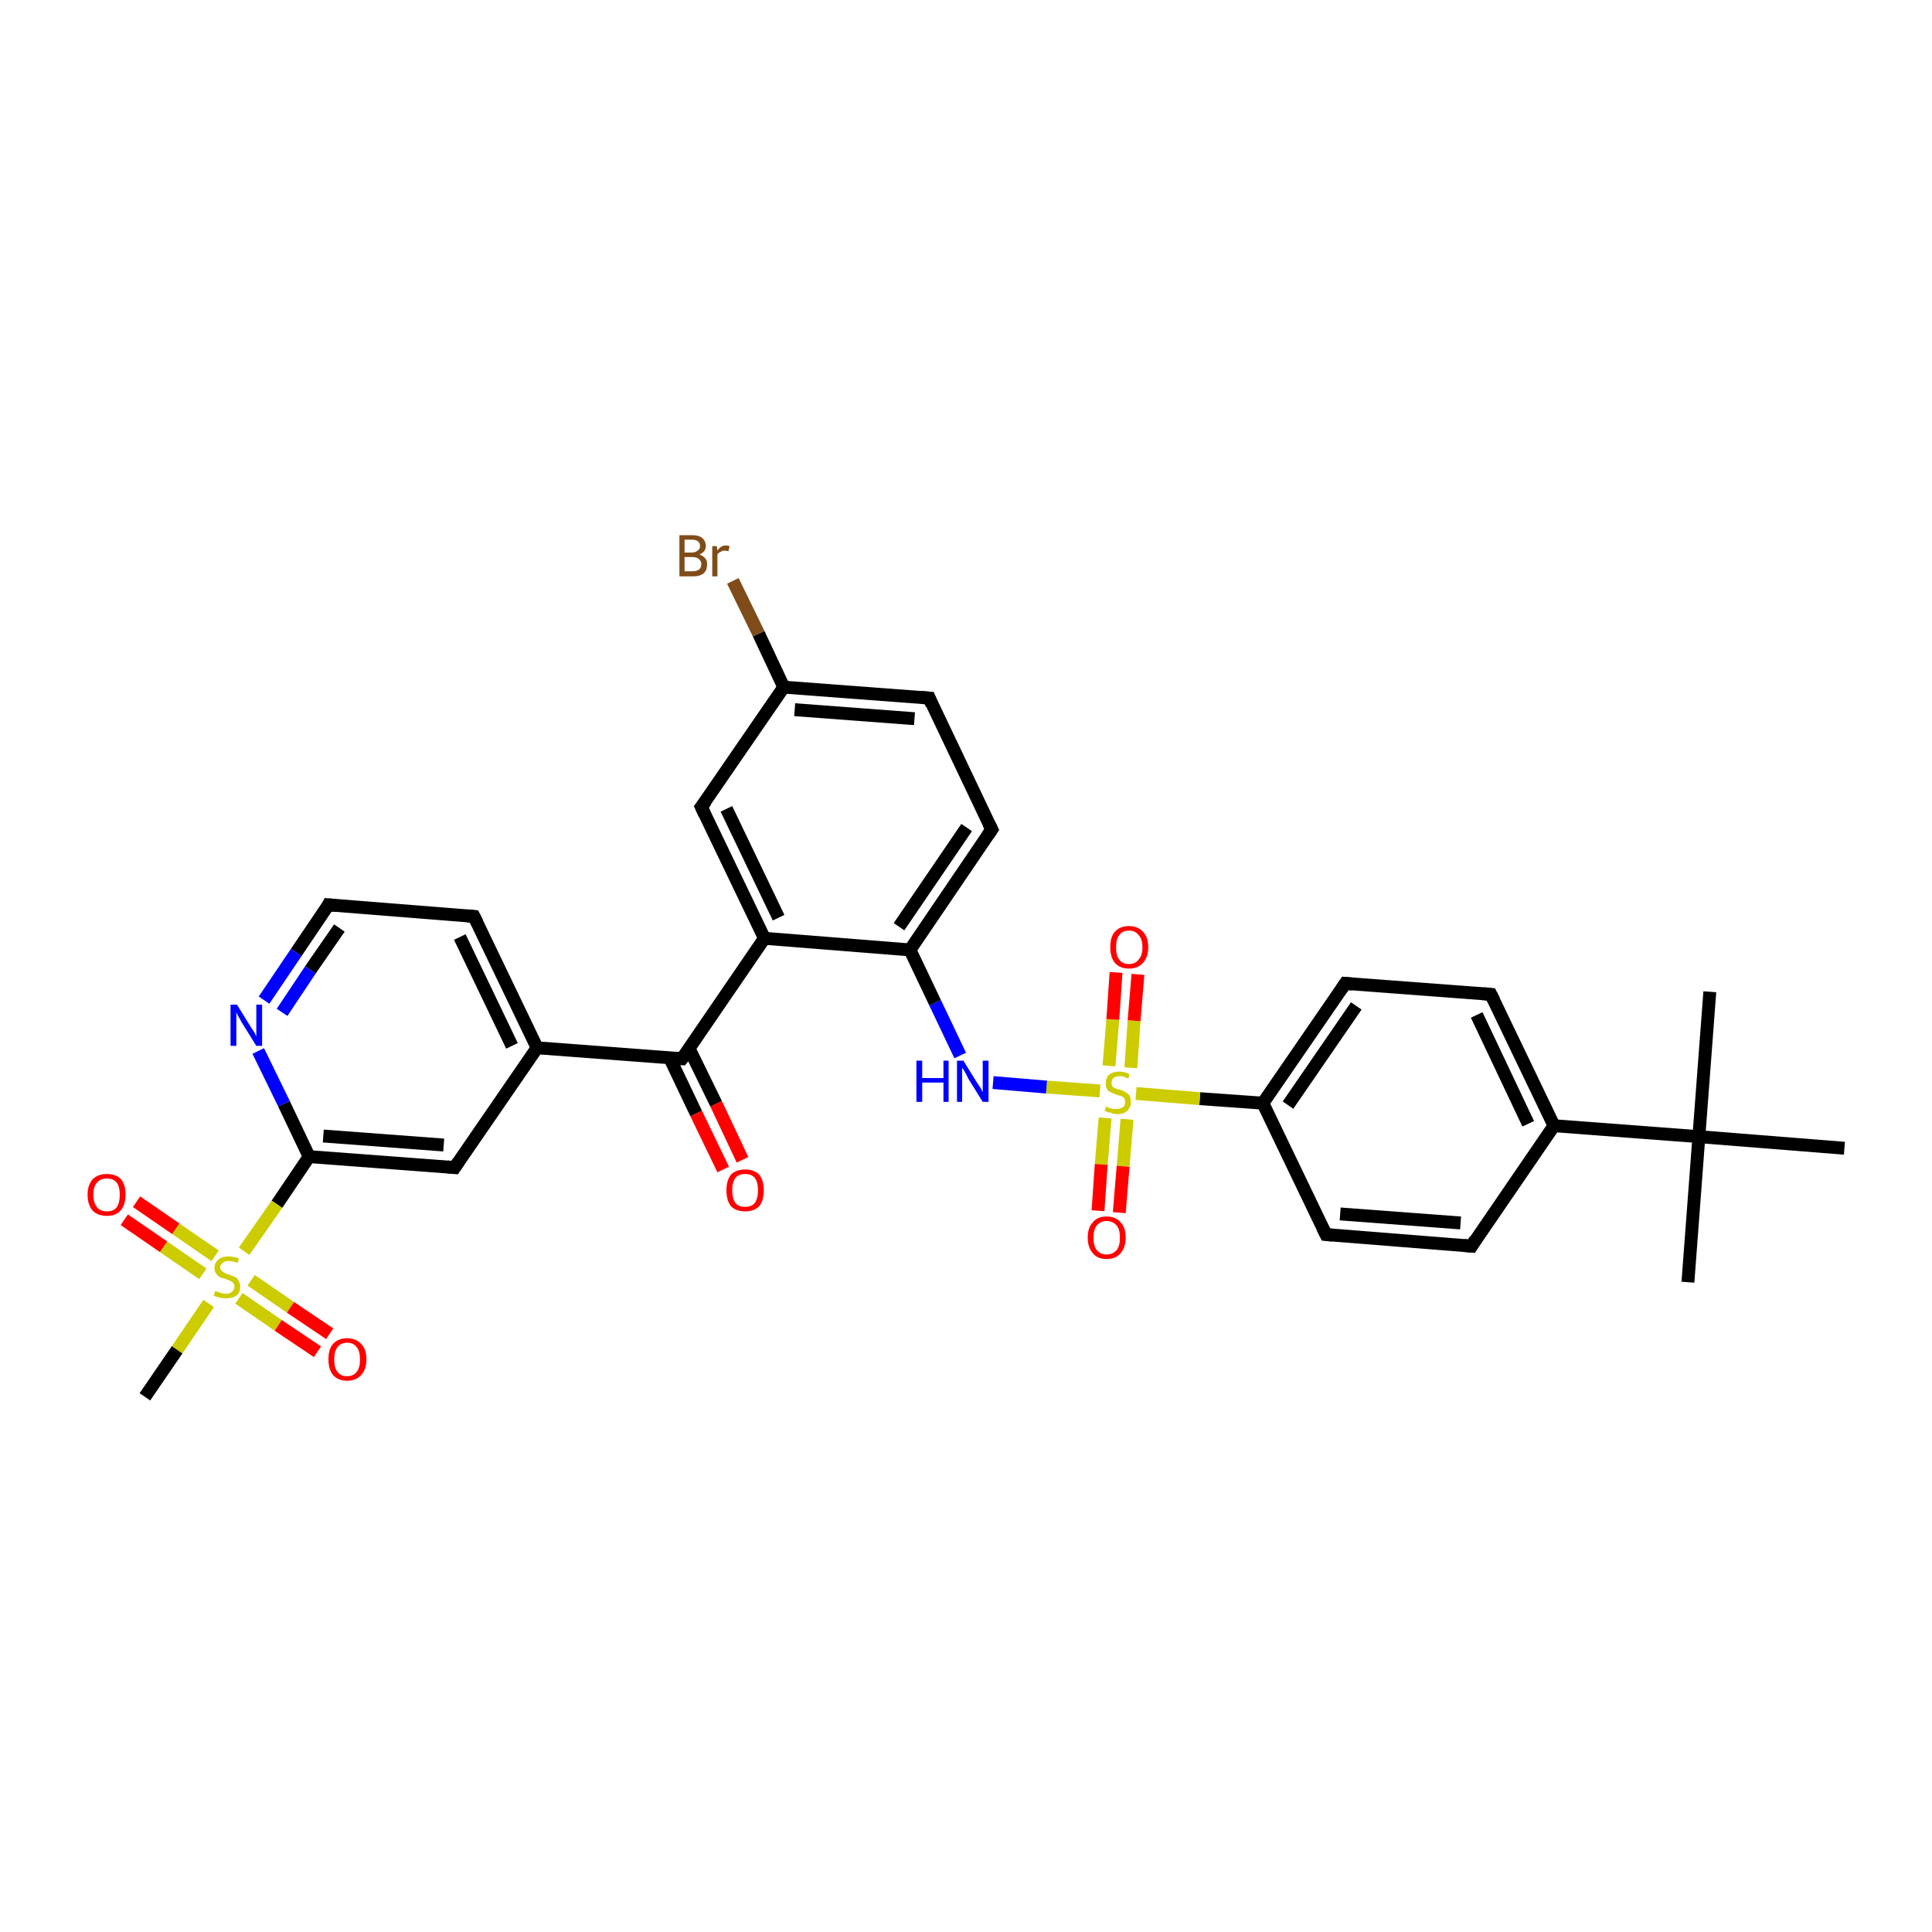 <?xml version='1.0' encoding='iso-8859-1'?>
<svg version='1.1' baseProfile='full'
              xmlns='http://www.w3.org/2000/svg'
                      xmlns:rdkit='http://www.rdkit.org/xml'
                      xmlns:xlink='http://www.w3.org/1999/xlink'
                  xml:space='preserve'
width='300px' height='300px' viewBox='0 0 300 300'>
<!-- END OF HEADER -->
<rect style='opacity:1.0;fill:#FFFFFF;stroke:none' width='300.0' height='300.0' x='0.0' y='0.0'> </rect>
<path class='bond-0 atom-0 atom-1' d='M 265.5,154.0 L 263.8,176.5' style='fill:none;fill-rule:evenodd;stroke:#000000;stroke-width:2.0px;stroke-linecap:butt;stroke-linejoin:miter;stroke-opacity:1' />
<path class='bond-1 atom-1 atom-2' d='M 263.8,176.5 L 262.1,199.1' style='fill:none;fill-rule:evenodd;stroke:#000000;stroke-width:2.0px;stroke-linecap:butt;stroke-linejoin:miter;stroke-opacity:1' />
<path class='bond-2 atom-1 atom-3' d='M 263.8,176.5 L 286.4,178.3' style='fill:none;fill-rule:evenodd;stroke:#000000;stroke-width:2.0px;stroke-linecap:butt;stroke-linejoin:miter;stroke-opacity:1' />
<path class='bond-3 atom-1 atom-4' d='M 263.8,176.5 L 241.3,174.8' style='fill:none;fill-rule:evenodd;stroke:#000000;stroke-width:2.0px;stroke-linecap:butt;stroke-linejoin:miter;stroke-opacity:1' />
<path class='bond-4 atom-4 atom-5' d='M 241.3,174.8 L 231.5,154.4' style='fill:none;fill-rule:evenodd;stroke:#000000;stroke-width:2.0px;stroke-linecap:butt;stroke-linejoin:miter;stroke-opacity:1' />
<path class='bond-4 atom-4 atom-5' d='M 237.3,174.5 L 229.3,157.6' style='fill:none;fill-rule:evenodd;stroke:#000000;stroke-width:2.0px;stroke-linecap:butt;stroke-linejoin:miter;stroke-opacity:1' />
<path class='bond-5 atom-5 atom-6' d='M 231.5,154.4 L 208.9,152.7' style='fill:none;fill-rule:evenodd;stroke:#000000;stroke-width:2.0px;stroke-linecap:butt;stroke-linejoin:miter;stroke-opacity:1' />
<path class='bond-6 atom-6 atom-7' d='M 208.9,152.7 L 196.1,171.3' style='fill:none;fill-rule:evenodd;stroke:#000000;stroke-width:2.0px;stroke-linecap:butt;stroke-linejoin:miter;stroke-opacity:1' />
<path class='bond-6 atom-6 atom-7' d='M 210.6,156.2 L 200.0,171.6' style='fill:none;fill-rule:evenodd;stroke:#000000;stroke-width:2.0px;stroke-linecap:butt;stroke-linejoin:miter;stroke-opacity:1' />
<path class='bond-7 atom-7 atom-8' d='M 196.1,171.3 L 186.3,170.6' style='fill:none;fill-rule:evenodd;stroke:#000000;stroke-width:2.0px;stroke-linecap:butt;stroke-linejoin:miter;stroke-opacity:1' />
<path class='bond-7 atom-7 atom-8' d='M 186.3,170.6 L 176.4,169.8' style='fill:none;fill-rule:evenodd;stroke:#CCCC00;stroke-width:2.0px;stroke-linecap:butt;stroke-linejoin:miter;stroke-opacity:1' />
<path class='bond-8 atom-8 atom-9' d='M 171.6,173.6 L 171.0,180.8' style='fill:none;fill-rule:evenodd;stroke:#CCCC00;stroke-width:2.0px;stroke-linecap:butt;stroke-linejoin:miter;stroke-opacity:1' />
<path class='bond-8 atom-8 atom-9' d='M 171.0,180.8 L 170.5,188.0' style='fill:none;fill-rule:evenodd;stroke:#FF0000;stroke-width:2.0px;stroke-linecap:butt;stroke-linejoin:miter;stroke-opacity:1' />
<path class='bond-8 atom-8 atom-9' d='M 175.0,173.8 L 174.4,181.1' style='fill:none;fill-rule:evenodd;stroke:#CCCC00;stroke-width:2.0px;stroke-linecap:butt;stroke-linejoin:miter;stroke-opacity:1' />
<path class='bond-8 atom-8 atom-9' d='M 174.4,181.1 L 173.8,188.3' style='fill:none;fill-rule:evenodd;stroke:#FF0000;stroke-width:2.0px;stroke-linecap:butt;stroke-linejoin:miter;stroke-opacity:1' />
<path class='bond-9 atom-8 atom-10' d='M 175.6,165.8 L 176.1,158.5' style='fill:none;fill-rule:evenodd;stroke:#CCCC00;stroke-width:2.0px;stroke-linecap:butt;stroke-linejoin:miter;stroke-opacity:1' />
<path class='bond-9 atom-8 atom-10' d='M 176.1,158.5 L 176.7,151.3' style='fill:none;fill-rule:evenodd;stroke:#FF0000;stroke-width:2.0px;stroke-linecap:butt;stroke-linejoin:miter;stroke-opacity:1' />
<path class='bond-9 atom-8 atom-10' d='M 172.2,165.5 L 172.8,158.3' style='fill:none;fill-rule:evenodd;stroke:#CCCC00;stroke-width:2.0px;stroke-linecap:butt;stroke-linejoin:miter;stroke-opacity:1' />
<path class='bond-9 atom-8 atom-10' d='M 172.8,158.3 L 173.3,151.0' style='fill:none;fill-rule:evenodd;stroke:#FF0000;stroke-width:2.0px;stroke-linecap:butt;stroke-linejoin:miter;stroke-opacity:1' />
<path class='bond-10 atom-8 atom-11' d='M 170.8,169.4 L 162.5,168.8' style='fill:none;fill-rule:evenodd;stroke:#CCCC00;stroke-width:2.0px;stroke-linecap:butt;stroke-linejoin:miter;stroke-opacity:1' />
<path class='bond-10 atom-8 atom-11' d='M 162.5,168.8 L 154.2,168.1' style='fill:none;fill-rule:evenodd;stroke:#0000FF;stroke-width:2.0px;stroke-linecap:butt;stroke-linejoin:miter;stroke-opacity:1' />
<path class='bond-11 atom-11 atom-12' d='M 149.1,163.9 L 145.2,155.7' style='fill:none;fill-rule:evenodd;stroke:#0000FF;stroke-width:2.0px;stroke-linecap:butt;stroke-linejoin:miter;stroke-opacity:1' />
<path class='bond-11 atom-11 atom-12' d='M 145.2,155.7 L 141.3,147.5' style='fill:none;fill-rule:evenodd;stroke:#000000;stroke-width:2.0px;stroke-linecap:butt;stroke-linejoin:miter;stroke-opacity:1' />
<path class='bond-12 atom-12 atom-13' d='M 141.3,147.5 L 154.0,128.8' style='fill:none;fill-rule:evenodd;stroke:#000000;stroke-width:2.0px;stroke-linecap:butt;stroke-linejoin:miter;stroke-opacity:1' />
<path class='bond-12 atom-12 atom-13' d='M 139.6,143.9 L 150.1,128.5' style='fill:none;fill-rule:evenodd;stroke:#000000;stroke-width:2.0px;stroke-linecap:butt;stroke-linejoin:miter;stroke-opacity:1' />
<path class='bond-13 atom-13 atom-14' d='M 154.0,128.8 L 144.3,108.4' style='fill:none;fill-rule:evenodd;stroke:#000000;stroke-width:2.0px;stroke-linecap:butt;stroke-linejoin:miter;stroke-opacity:1' />
<path class='bond-14 atom-14 atom-15' d='M 144.3,108.4 L 121.7,106.7' style='fill:none;fill-rule:evenodd;stroke:#000000;stroke-width:2.0px;stroke-linecap:butt;stroke-linejoin:miter;stroke-opacity:1' />
<path class='bond-14 atom-14 atom-15' d='M 142.0,111.6 L 123.4,110.2' style='fill:none;fill-rule:evenodd;stroke:#000000;stroke-width:2.0px;stroke-linecap:butt;stroke-linejoin:miter;stroke-opacity:1' />
<path class='bond-15 atom-15 atom-16' d='M 121.7,106.7 L 117.8,98.4' style='fill:none;fill-rule:evenodd;stroke:#000000;stroke-width:2.0px;stroke-linecap:butt;stroke-linejoin:miter;stroke-opacity:1' />
<path class='bond-15 atom-15 atom-16' d='M 117.8,98.4 L 113.8,90.2' style='fill:none;fill-rule:evenodd;stroke:#7F4C19;stroke-width:2.0px;stroke-linecap:butt;stroke-linejoin:miter;stroke-opacity:1' />
<path class='bond-16 atom-15 atom-17' d='M 121.7,106.7 L 108.9,125.3' style='fill:none;fill-rule:evenodd;stroke:#000000;stroke-width:2.0px;stroke-linecap:butt;stroke-linejoin:miter;stroke-opacity:1' />
<path class='bond-17 atom-17 atom-18' d='M 108.9,125.3 L 118.7,145.7' style='fill:none;fill-rule:evenodd;stroke:#000000;stroke-width:2.0px;stroke-linecap:butt;stroke-linejoin:miter;stroke-opacity:1' />
<path class='bond-17 atom-17 atom-18' d='M 112.8,125.6 L 120.9,142.5' style='fill:none;fill-rule:evenodd;stroke:#000000;stroke-width:2.0px;stroke-linecap:butt;stroke-linejoin:miter;stroke-opacity:1' />
<path class='bond-18 atom-18 atom-19' d='M 118.7,145.7 L 105.9,164.4' style='fill:none;fill-rule:evenodd;stroke:#000000;stroke-width:2.0px;stroke-linecap:butt;stroke-linejoin:miter;stroke-opacity:1' />
<path class='bond-19 atom-19 atom-20' d='M 104.0,164.3 L 108.1,172.9' style='fill:none;fill-rule:evenodd;stroke:#000000;stroke-width:2.0px;stroke-linecap:butt;stroke-linejoin:miter;stroke-opacity:1' />
<path class='bond-19 atom-19 atom-20' d='M 108.1,172.9 L 112.3,181.6' style='fill:none;fill-rule:evenodd;stroke:#FF0000;stroke-width:2.0px;stroke-linecap:butt;stroke-linejoin:miter;stroke-opacity:1' />
<path class='bond-19 atom-19 atom-20' d='M 107.0,162.8 L 111.2,171.4' style='fill:none;fill-rule:evenodd;stroke:#000000;stroke-width:2.0px;stroke-linecap:butt;stroke-linejoin:miter;stroke-opacity:1' />
<path class='bond-19 atom-19 atom-20' d='M 111.2,171.4 L 115.3,180.1' style='fill:none;fill-rule:evenodd;stroke:#FF0000;stroke-width:2.0px;stroke-linecap:butt;stroke-linejoin:miter;stroke-opacity:1' />
<path class='bond-20 atom-19 atom-21' d='M 105.9,164.4 L 83.4,162.7' style='fill:none;fill-rule:evenodd;stroke:#000000;stroke-width:2.0px;stroke-linecap:butt;stroke-linejoin:miter;stroke-opacity:1' />
<path class='bond-21 atom-21 atom-22' d='M 83.4,162.7 L 73.6,142.3' style='fill:none;fill-rule:evenodd;stroke:#000000;stroke-width:2.0px;stroke-linecap:butt;stroke-linejoin:miter;stroke-opacity:1' />
<path class='bond-21 atom-21 atom-22' d='M 79.5,162.4 L 71.4,145.5' style='fill:none;fill-rule:evenodd;stroke:#000000;stroke-width:2.0px;stroke-linecap:butt;stroke-linejoin:miter;stroke-opacity:1' />
<path class='bond-22 atom-22 atom-23' d='M 73.6,142.3 L 51.0,140.5' style='fill:none;fill-rule:evenodd;stroke:#000000;stroke-width:2.0px;stroke-linecap:butt;stroke-linejoin:miter;stroke-opacity:1' />
<path class='bond-23 atom-23 atom-24' d='M 51.0,140.5 L 46.0,147.9' style='fill:none;fill-rule:evenodd;stroke:#000000;stroke-width:2.0px;stroke-linecap:butt;stroke-linejoin:miter;stroke-opacity:1' />
<path class='bond-23 atom-23 atom-24' d='M 46.0,147.9 L 41.0,155.3' style='fill:none;fill-rule:evenodd;stroke:#0000FF;stroke-width:2.0px;stroke-linecap:butt;stroke-linejoin:miter;stroke-opacity:1' />
<path class='bond-23 atom-23 atom-24' d='M 52.7,144.1 L 48.2,150.6' style='fill:none;fill-rule:evenodd;stroke:#000000;stroke-width:2.0px;stroke-linecap:butt;stroke-linejoin:miter;stroke-opacity:1' />
<path class='bond-23 atom-23 atom-24' d='M 48.2,150.6 L 43.8,157.2' style='fill:none;fill-rule:evenodd;stroke:#0000FF;stroke-width:2.0px;stroke-linecap:butt;stroke-linejoin:miter;stroke-opacity:1' />
<path class='bond-24 atom-24 atom-25' d='M 40.1,163.2 L 44.1,171.4' style='fill:none;fill-rule:evenodd;stroke:#0000FF;stroke-width:2.0px;stroke-linecap:butt;stroke-linejoin:miter;stroke-opacity:1' />
<path class='bond-24 atom-24 atom-25' d='M 44.1,171.4 L 48.0,179.6' style='fill:none;fill-rule:evenodd;stroke:#000000;stroke-width:2.0px;stroke-linecap:butt;stroke-linejoin:miter;stroke-opacity:1' />
<path class='bond-25 atom-25 atom-26' d='M 48.0,179.6 L 43.0,187.0' style='fill:none;fill-rule:evenodd;stroke:#000000;stroke-width:2.0px;stroke-linecap:butt;stroke-linejoin:miter;stroke-opacity:1' />
<path class='bond-25 atom-25 atom-26' d='M 43.0,187.0 L 37.9,194.3' style='fill:none;fill-rule:evenodd;stroke:#CCCC00;stroke-width:2.0px;stroke-linecap:butt;stroke-linejoin:miter;stroke-opacity:1' />
<path class='bond-26 atom-26 atom-27' d='M 32.4,202.4 L 27.5,209.6' style='fill:none;fill-rule:evenodd;stroke:#CCCC00;stroke-width:2.0px;stroke-linecap:butt;stroke-linejoin:miter;stroke-opacity:1' />
<path class='bond-26 atom-26 atom-27' d='M 27.5,209.6 L 22.5,216.9' style='fill:none;fill-rule:evenodd;stroke:#000000;stroke-width:2.0px;stroke-linecap:butt;stroke-linejoin:miter;stroke-opacity:1' />
<path class='bond-27 atom-26 atom-28' d='M 37.1,201.6 L 43.2,205.8' style='fill:none;fill-rule:evenodd;stroke:#CCCC00;stroke-width:2.0px;stroke-linecap:butt;stroke-linejoin:miter;stroke-opacity:1' />
<path class='bond-27 atom-26 atom-28' d='M 43.2,205.8 L 49.3,209.9' style='fill:none;fill-rule:evenodd;stroke:#FF0000;stroke-width:2.0px;stroke-linecap:butt;stroke-linejoin:miter;stroke-opacity:1' />
<path class='bond-27 atom-26 atom-28' d='M 39.0,198.8 L 45.1,203.0' style='fill:none;fill-rule:evenodd;stroke:#CCCC00;stroke-width:2.0px;stroke-linecap:butt;stroke-linejoin:miter;stroke-opacity:1' />
<path class='bond-27 atom-26 atom-28' d='M 45.1,203.0 L 51.2,207.1' style='fill:none;fill-rule:evenodd;stroke:#FF0000;stroke-width:2.0px;stroke-linecap:butt;stroke-linejoin:miter;stroke-opacity:1' />
<path class='bond-28 atom-26 atom-29' d='M 33.4,195.0 L 27.3,190.8' style='fill:none;fill-rule:evenodd;stroke:#CCCC00;stroke-width:2.0px;stroke-linecap:butt;stroke-linejoin:miter;stroke-opacity:1' />
<path class='bond-28 atom-26 atom-29' d='M 27.3,190.8 L 21.2,186.6' style='fill:none;fill-rule:evenodd;stroke:#FF0000;stroke-width:2.0px;stroke-linecap:butt;stroke-linejoin:miter;stroke-opacity:1' />
<path class='bond-28 atom-26 atom-29' d='M 31.5,197.8 L 25.4,193.6' style='fill:none;fill-rule:evenodd;stroke:#CCCC00;stroke-width:2.0px;stroke-linecap:butt;stroke-linejoin:miter;stroke-opacity:1' />
<path class='bond-28 atom-26 atom-29' d='M 25.4,193.6 L 19.3,189.4' style='fill:none;fill-rule:evenodd;stroke:#FF0000;stroke-width:2.0px;stroke-linecap:butt;stroke-linejoin:miter;stroke-opacity:1' />
<path class='bond-29 atom-25 atom-30' d='M 48.0,179.6 L 70.6,181.3' style='fill:none;fill-rule:evenodd;stroke:#000000;stroke-width:2.0px;stroke-linecap:butt;stroke-linejoin:miter;stroke-opacity:1' />
<path class='bond-29 atom-25 atom-30' d='M 50.2,176.4 L 68.9,177.8' style='fill:none;fill-rule:evenodd;stroke:#000000;stroke-width:2.0px;stroke-linecap:butt;stroke-linejoin:miter;stroke-opacity:1' />
<path class='bond-30 atom-7 atom-31' d='M 196.1,171.3 L 205.9,191.7' style='fill:none;fill-rule:evenodd;stroke:#000000;stroke-width:2.0px;stroke-linecap:butt;stroke-linejoin:miter;stroke-opacity:1' />
<path class='bond-31 atom-31 atom-32' d='M 205.9,191.7 L 228.5,193.5' style='fill:none;fill-rule:evenodd;stroke:#000000;stroke-width:2.0px;stroke-linecap:butt;stroke-linejoin:miter;stroke-opacity:1' />
<path class='bond-31 atom-31 atom-32' d='M 208.1,188.5 L 226.8,189.9' style='fill:none;fill-rule:evenodd;stroke:#000000;stroke-width:2.0px;stroke-linecap:butt;stroke-linejoin:miter;stroke-opacity:1' />
<path class='bond-32 atom-32 atom-4' d='M 228.5,193.5 L 241.3,174.8' style='fill:none;fill-rule:evenodd;stroke:#000000;stroke-width:2.0px;stroke-linecap:butt;stroke-linejoin:miter;stroke-opacity:1' />
<path class='bond-33 atom-18 atom-12' d='M 118.7,145.7 L 141.3,147.5' style='fill:none;fill-rule:evenodd;stroke:#000000;stroke-width:2.0px;stroke-linecap:butt;stroke-linejoin:miter;stroke-opacity:1' />
<path class='bond-34 atom-30 atom-21' d='M 70.6,181.3 L 83.4,162.7' style='fill:none;fill-rule:evenodd;stroke:#000000;stroke-width:2.0px;stroke-linecap:butt;stroke-linejoin:miter;stroke-opacity:1' />
<path d='M 232.0,155.4 L 231.5,154.4 L 230.3,154.3' style='fill:none;stroke:#000000;stroke-width:2.0px;stroke-linecap:butt;stroke-linejoin:miter;stroke-opacity:1;' />
<path d='M 210.0,152.8 L 208.9,152.7 L 208.3,153.6' style='fill:none;stroke:#000000;stroke-width:2.0px;stroke-linecap:butt;stroke-linejoin:miter;stroke-opacity:1;' />
<path d='M 153.4,129.7 L 154.0,128.8 L 153.5,127.8' style='fill:none;stroke:#000000;stroke-width:2.0px;stroke-linecap:butt;stroke-linejoin:miter;stroke-opacity:1;' />
<path d='M 144.7,109.4 L 144.3,108.4 L 143.1,108.3' style='fill:none;stroke:#000000;stroke-width:2.0px;stroke-linecap:butt;stroke-linejoin:miter;stroke-opacity:1;' />
<path d='M 109.6,124.4 L 108.9,125.3 L 109.4,126.4' style='fill:none;stroke:#000000;stroke-width:2.0px;stroke-linecap:butt;stroke-linejoin:miter;stroke-opacity:1;' />
<path d='M 106.6,163.5 L 105.9,164.4 L 104.8,164.3' style='fill:none;stroke:#000000;stroke-width:2.0px;stroke-linecap:butt;stroke-linejoin:miter;stroke-opacity:1;' />
<path d='M 74.1,143.3 L 73.6,142.3 L 72.5,142.2' style='fill:none;stroke:#000000;stroke-width:2.0px;stroke-linecap:butt;stroke-linejoin:miter;stroke-opacity:1;' />
<path d='M 52.2,140.6 L 51.0,140.5 L 50.8,140.9' style='fill:none;stroke:#000000;stroke-width:2.0px;stroke-linecap:butt;stroke-linejoin:miter;stroke-opacity:1;' />
<path d='M 69.5,181.2 L 70.6,181.3 L 71.2,180.4' style='fill:none;stroke:#000000;stroke-width:2.0px;stroke-linecap:butt;stroke-linejoin:miter;stroke-opacity:1;' />
<path d='M 205.4,190.7 L 205.9,191.7 L 207.0,191.8' style='fill:none;stroke:#000000;stroke-width:2.0px;stroke-linecap:butt;stroke-linejoin:miter;stroke-opacity:1;' />
<path d='M 227.3,193.4 L 228.5,193.5 L 229.1,192.5' style='fill:none;stroke:#000000;stroke-width:2.0px;stroke-linecap:butt;stroke-linejoin:miter;stroke-opacity:1;' />
<path class='atom-8' d='M 171.8 171.8
Q 171.8 171.8, 172.1 172.0
Q 172.4 172.1, 172.8 172.2
Q 173.1 172.2, 173.4 172.2
Q 174.0 172.2, 174.4 171.9
Q 174.7 171.7, 174.7 171.1
Q 174.7 170.8, 174.6 170.6
Q 174.4 170.3, 174.1 170.2
Q 173.8 170.1, 173.4 170.0
Q 172.8 169.8, 172.5 169.6
Q 172.1 169.5, 171.9 169.1
Q 171.7 168.8, 171.7 168.2
Q 171.7 167.4, 172.2 166.9
Q 172.8 166.4, 173.8 166.4
Q 174.6 166.4, 175.4 166.8
L 175.2 167.5
Q 174.5 167.1, 173.9 167.1
Q 173.2 167.1, 172.9 167.4
Q 172.6 167.7, 172.6 168.1
Q 172.6 168.4, 172.7 168.7
Q 172.9 168.9, 173.2 169.0
Q 173.4 169.1, 173.9 169.2
Q 174.5 169.4, 174.8 169.6
Q 175.1 169.8, 175.4 170.1
Q 175.6 170.5, 175.6 171.1
Q 175.6 172.0, 175.0 172.5
Q 174.5 173.0, 173.5 173.0
Q 172.9 173.0, 172.5 172.8
Q 172.0 172.7, 171.5 172.5
L 171.8 171.8
' fill='#CCCC00'/>
<path class='atom-9' d='M 168.9 192.2
Q 168.9 190.6, 169.7 189.8
Q 170.4 188.9, 171.8 188.9
Q 173.3 188.9, 174.0 189.8
Q 174.8 190.6, 174.8 192.2
Q 174.8 193.7, 174.0 194.6
Q 173.3 195.5, 171.8 195.5
Q 170.4 195.5, 169.7 194.6
Q 168.9 193.7, 168.9 192.2
M 171.8 194.8
Q 172.8 194.8, 173.4 194.1
Q 173.9 193.5, 173.9 192.2
Q 173.9 190.9, 173.4 190.3
Q 172.8 189.6, 171.8 189.6
Q 170.9 189.6, 170.3 190.3
Q 169.8 190.9, 169.8 192.2
Q 169.8 193.5, 170.3 194.1
Q 170.9 194.8, 171.8 194.8
' fill='#FF0000'/>
<path class='atom-10' d='M 172.4 147.1
Q 172.4 145.5, 173.1 144.7
Q 173.9 143.8, 175.3 143.8
Q 176.7 143.8, 177.5 144.7
Q 178.3 145.5, 178.3 147.1
Q 178.3 148.6, 177.5 149.5
Q 176.7 150.4, 175.3 150.4
Q 173.9 150.4, 173.1 149.5
Q 172.4 148.6, 172.4 147.1
M 175.3 149.7
Q 176.3 149.7, 176.8 149.0
Q 177.4 148.4, 177.4 147.1
Q 177.4 145.8, 176.8 145.2
Q 176.3 144.5, 175.3 144.5
Q 174.3 144.5, 173.8 145.2
Q 173.3 145.8, 173.3 147.1
Q 173.3 148.4, 173.8 149.0
Q 174.3 149.7, 175.3 149.7
' fill='#FF0000'/>
<path class='atom-11' d='M 142.3 164.7
L 143.2 164.7
L 143.2 167.4
L 146.5 167.4
L 146.5 164.7
L 147.3 164.7
L 147.3 171.1
L 146.5 171.1
L 146.5 168.1
L 143.2 168.1
L 143.2 171.1
L 142.3 171.1
L 142.3 164.7
' fill='#0000FF'/>
<path class='atom-11' d='M 149.6 164.7
L 151.7 168.1
Q 151.9 168.4, 152.3 169.0
Q 152.6 169.6, 152.6 169.6
L 152.6 164.7
L 153.5 164.7
L 153.5 171.1
L 152.6 171.1
L 150.3 167.4
Q 150.1 166.9, 149.8 166.4
Q 149.5 165.9, 149.4 165.8
L 149.4 171.1
L 148.6 171.1
L 148.6 164.7
L 149.6 164.7
' fill='#0000FF'/>
<path class='atom-16' d='M 108.6 86.1
Q 109.2 86.3, 109.5 86.7
Q 109.8 87.0, 109.8 87.6
Q 109.8 88.5, 109.3 89.0
Q 108.7 89.5, 107.6 89.5
L 105.5 89.5
L 105.5 83.1
L 107.4 83.1
Q 108.5 83.1, 109.0 83.5
Q 109.6 84.0, 109.6 84.8
Q 109.6 85.7, 108.6 86.1
M 106.3 83.8
L 106.3 85.8
L 107.4 85.8
Q 108.0 85.8, 108.3 85.5
Q 108.7 85.3, 108.7 84.8
Q 108.7 83.8, 107.4 83.8
L 106.3 83.8
M 107.6 88.7
Q 108.2 88.7, 108.6 88.4
Q 108.9 88.1, 108.9 87.6
Q 108.9 87.1, 108.5 86.8
Q 108.2 86.5, 107.5 86.5
L 106.3 86.5
L 106.3 88.7
L 107.6 88.7
' fill='#7F4C19'/>
<path class='atom-16' d='M 111.3 84.8
L 111.4 85.5
Q 111.9 84.7, 112.7 84.7
Q 112.9 84.7, 113.3 84.8
L 113.1 85.6
Q 112.7 85.5, 112.5 85.5
Q 112.1 85.5, 111.9 85.7
Q 111.6 85.8, 111.4 86.1
L 111.4 89.5
L 110.6 89.5
L 110.6 84.8
L 111.3 84.8
' fill='#7F4C19'/>
<path class='atom-20' d='M 112.8 184.8
Q 112.8 183.3, 113.5 182.4
Q 114.3 181.6, 115.7 181.6
Q 117.1 181.6, 117.9 182.4
Q 118.6 183.3, 118.6 184.8
Q 118.6 186.4, 117.9 187.3
Q 117.1 188.1, 115.7 188.1
Q 114.3 188.1, 113.5 187.3
Q 112.8 186.4, 112.8 184.8
M 115.7 187.4
Q 116.7 187.4, 117.2 186.8
Q 117.7 186.1, 117.7 184.8
Q 117.7 183.6, 117.2 182.9
Q 116.7 182.3, 115.7 182.3
Q 114.7 182.3, 114.2 182.9
Q 113.7 183.6, 113.7 184.8
Q 113.7 186.1, 114.2 186.8
Q 114.7 187.4, 115.7 187.4
' fill='#FF0000'/>
<path class='atom-24' d='M 36.8 156.0
L 38.9 159.4
Q 39.1 159.7, 39.5 160.3
Q 39.8 160.9, 39.8 161.0
L 39.8 156.0
L 40.7 156.0
L 40.7 162.4
L 39.8 162.4
L 37.5 158.7
Q 37.3 158.3, 37.0 157.8
Q 36.7 157.3, 36.7 157.1
L 36.7 162.4
L 35.8 162.4
L 35.8 156.0
L 36.8 156.0
' fill='#0000FF'/>
<path class='atom-26' d='M 33.4 200.5
Q 33.5 200.5, 33.8 200.6
Q 34.1 200.7, 34.4 200.8
Q 34.8 200.9, 35.1 200.9
Q 35.7 200.9, 36.0 200.6
Q 36.4 200.3, 36.4 199.8
Q 36.4 199.4, 36.2 199.2
Q 36.0 199.0, 35.8 198.9
Q 35.5 198.8, 35.1 198.6
Q 34.5 198.5, 34.1 198.3
Q 33.8 198.1, 33.6 197.8
Q 33.3 197.5, 33.3 196.9
Q 33.3 196.1, 33.9 195.6
Q 34.4 195.1, 35.5 195.1
Q 36.2 195.1, 37.1 195.4
L 36.9 196.1
Q 36.1 195.8, 35.5 195.8
Q 34.9 195.8, 34.6 196.1
Q 34.2 196.3, 34.2 196.8
Q 34.2 197.1, 34.4 197.3
Q 34.6 197.5, 34.8 197.6
Q 35.1 197.8, 35.5 197.9
Q 36.1 198.1, 36.5 198.3
Q 36.8 198.4, 37.0 198.8
Q 37.3 199.2, 37.3 199.8
Q 37.3 200.7, 36.7 201.2
Q 36.1 201.6, 35.1 201.6
Q 34.6 201.6, 34.1 201.5
Q 33.7 201.4, 33.2 201.2
L 33.4 200.5
' fill='#CCCC00'/>
<path class='atom-28' d='M 51.0 211.1
Q 51.0 209.5, 51.7 208.7
Q 52.5 207.8, 53.9 207.8
Q 55.3 207.8, 56.1 208.7
Q 56.9 209.5, 56.9 211.1
Q 56.9 212.6, 56.1 213.5
Q 55.3 214.4, 53.9 214.4
Q 52.5 214.4, 51.7 213.5
Q 51.0 212.6, 51.0 211.1
M 53.9 213.7
Q 54.9 213.7, 55.4 213.0
Q 55.9 212.4, 55.9 211.1
Q 55.9 209.8, 55.4 209.2
Q 54.9 208.5, 53.9 208.5
Q 52.9 208.5, 52.4 209.2
Q 51.9 209.8, 51.9 211.1
Q 51.9 212.4, 52.4 213.0
Q 52.9 213.7, 53.9 213.7
' fill='#FF0000'/>
<path class='atom-29' d='M 13.6 185.5
Q 13.6 184.0, 14.4 183.1
Q 15.2 182.3, 16.6 182.3
Q 18.0 182.3, 18.8 183.1
Q 19.5 184.0, 19.5 185.5
Q 19.5 187.1, 18.7 188.0
Q 18.0 188.8, 16.6 188.8
Q 15.2 188.8, 14.4 188.0
Q 13.6 187.1, 13.6 185.5
M 16.6 188.1
Q 17.6 188.1, 18.1 187.5
Q 18.6 186.8, 18.6 185.5
Q 18.6 184.3, 18.1 183.6
Q 17.6 183.0, 16.6 183.0
Q 15.6 183.0, 15.1 183.6
Q 14.5 184.2, 14.5 185.5
Q 14.5 186.8, 15.1 187.5
Q 15.6 188.1, 16.6 188.1
' fill='#FF0000'/>
</svg>

